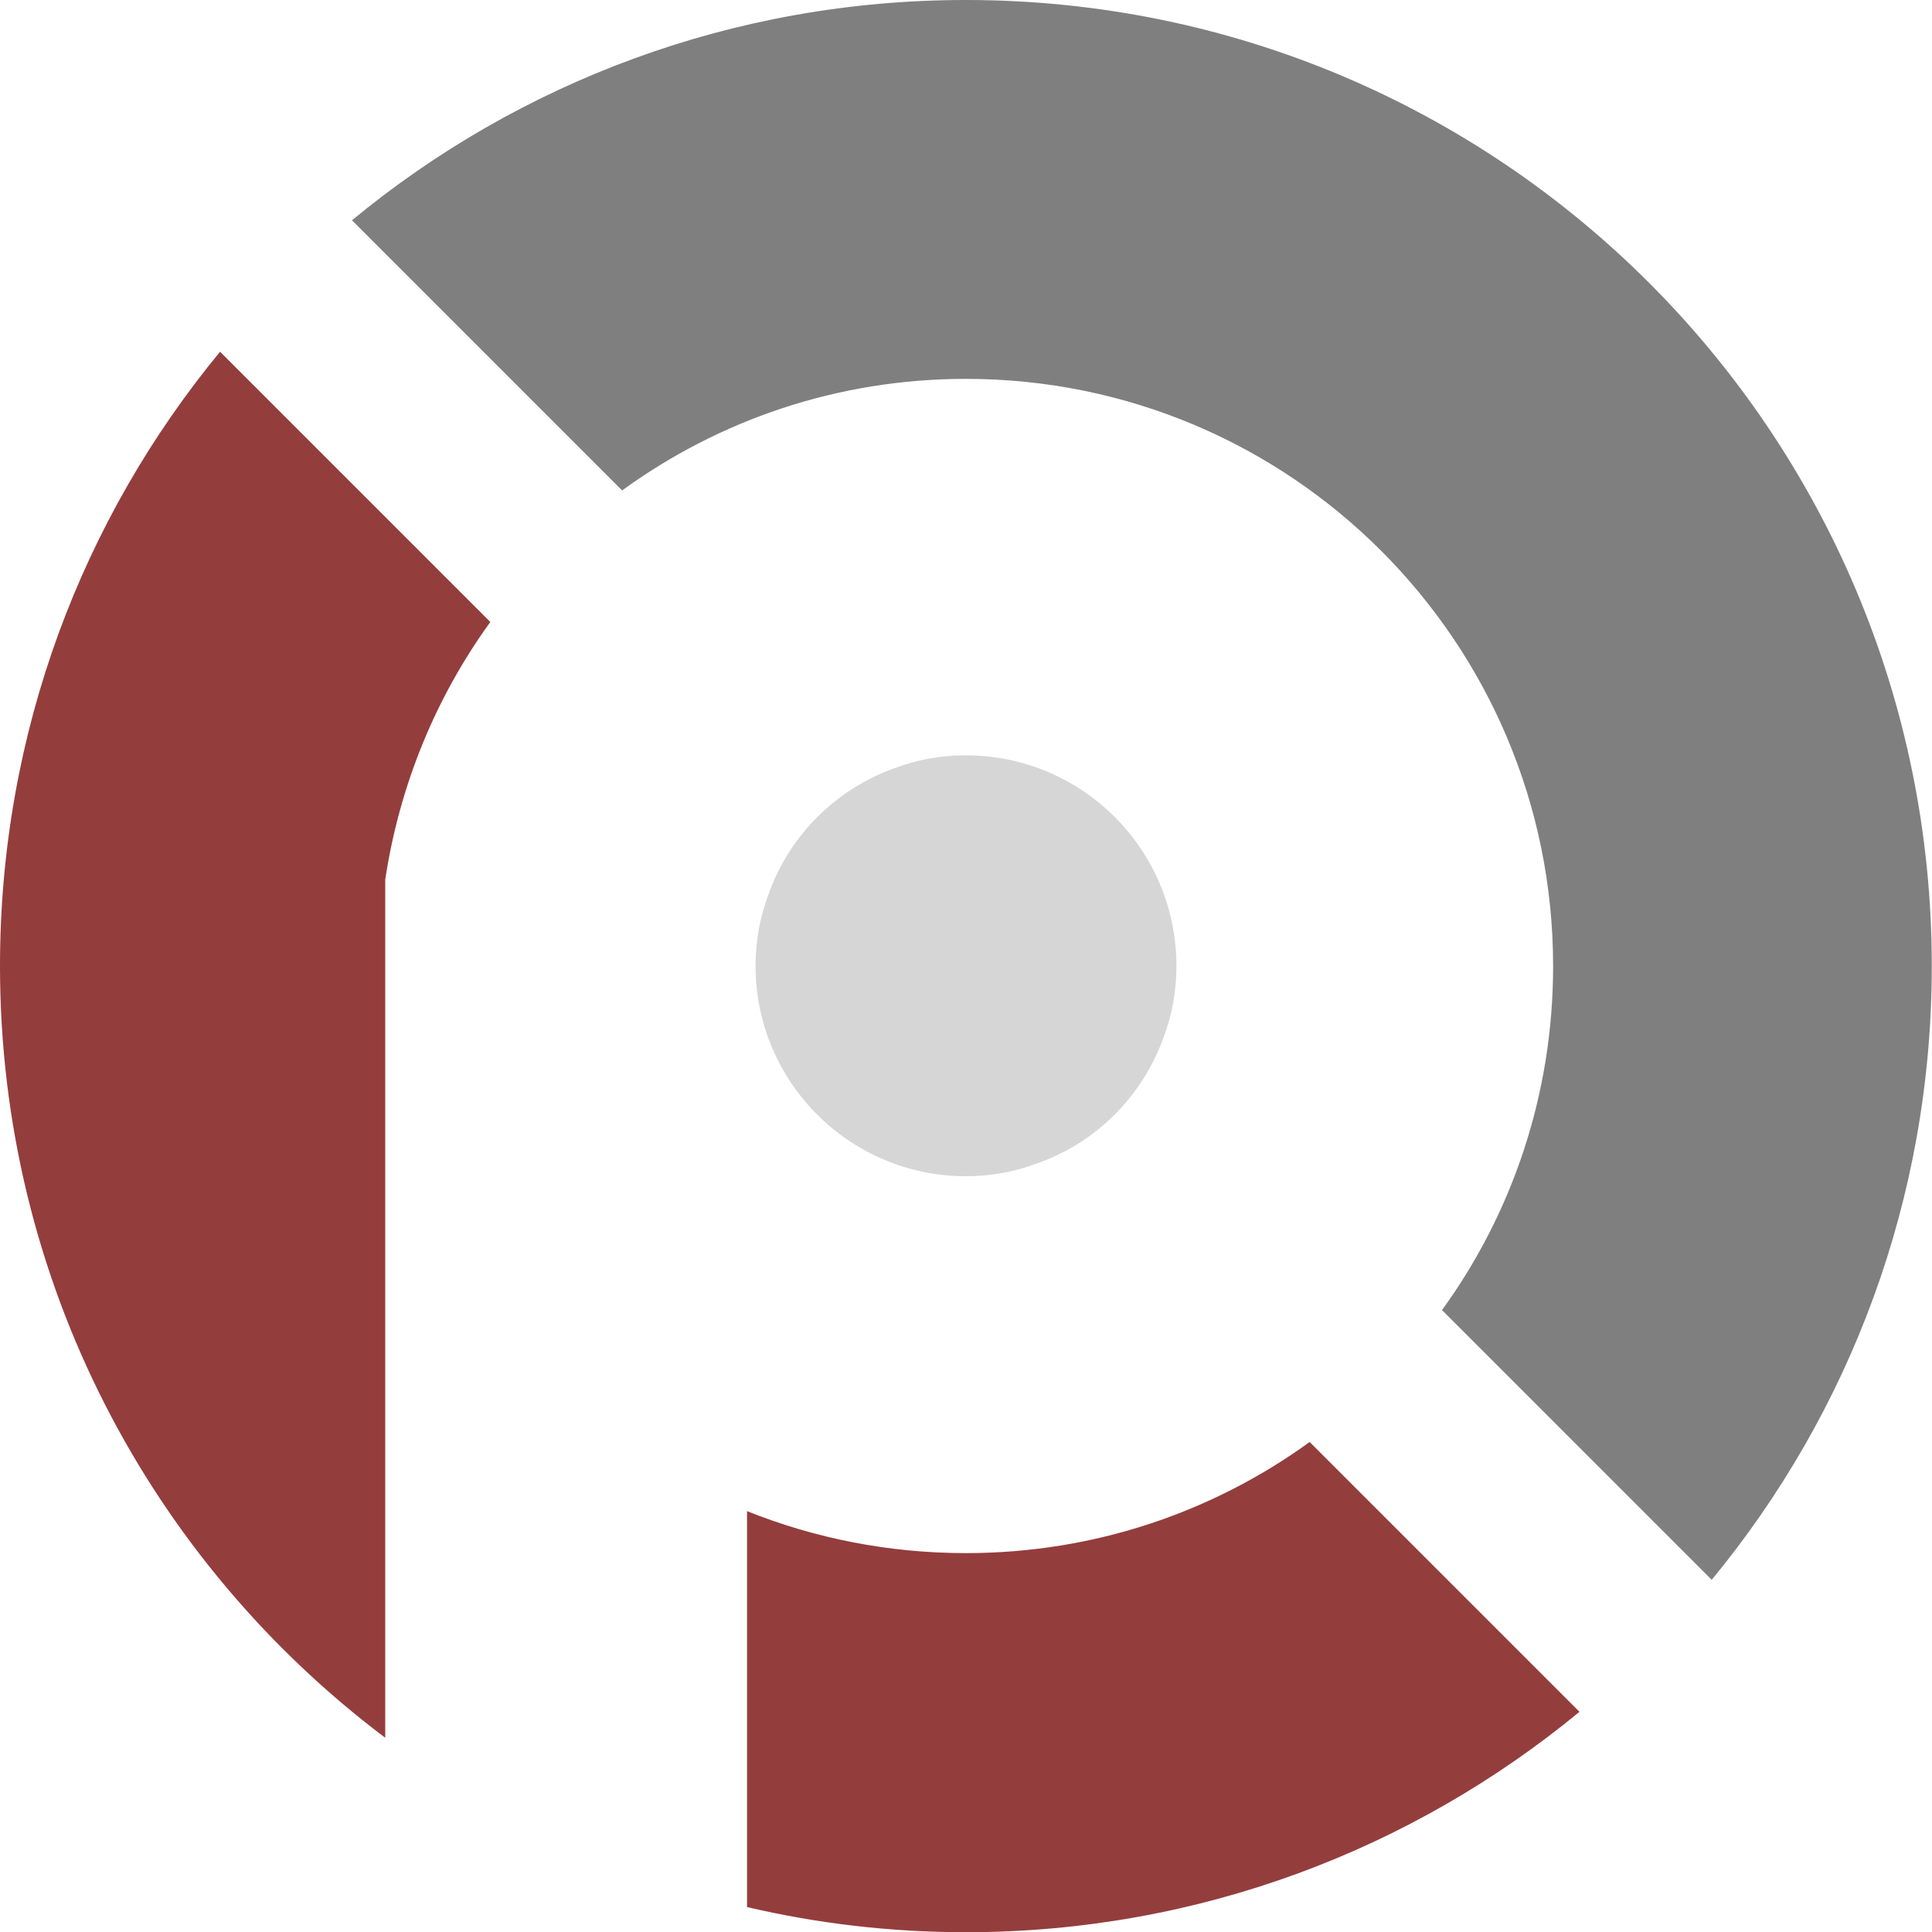 <svg xmlns="http://www.w3.org/2000/svg" version="1.1" xmlns:xlink="http://www.w3.org/1999/xlink" width="100" height="100"><svg width="100" height="100" viewBox="0 0 100 100" fill="none" xmlns="http://www.w3.org/2000/svg">
<path d="M99.989 50C99.989 62.07 95.72 73.132 88.598 81.771L74.638 67.81C78.261 62.817 80.389 56.658 80.389 50.011C80.389 33.209 66.791 19.61 49.989 19.61C43.354 19.61 37.217 21.739 32.201 25.385L18.218 11.402C26.857 4.269 37.942 0 49.989 0C77.627 0 99.989 22.362 99.989 50Z" fill="#7F7F7F"></path>
<path d="M25.374 32.201C22.577 36.062 20.686 40.602 19.939 45.528V89.946C7.824 80.831 0 66.338 0 50C0 37.908 4.269 26.846 11.39 18.206L25.374 32.19V32.201Z" fill="#943D3D"></path>
<path d="M81.76 88.598C73.121 95.72 62.058 100.011 49.989 100.011C46.082 100.011 42.289 99.558 38.666 98.709V78.216C42.165 79.62 46.003 80.389 49.989 80.389C56.646 80.389 62.783 78.261 67.788 74.638L81.748 88.598H81.76Z" fill="#943D3D"></path>
<path d="M60.892 50C60.892 51.291 60.666 52.525 60.236 53.669C59.148 56.725 56.737 59.16 53.657 60.224C52.514 60.654 51.279 60.881 49.989 60.881C43.988 60.881 39.108 56.001 39.108 50C39.108 48.709 39.334 47.475 39.764 46.331C40.829 43.263 43.263 40.84 46.32 39.753C47.464 39.323 48.698 39.096 49.989 39.096C56.012 39.096 60.892 43.976 60.892 50Z" fill="#D6D6D6"></path>
</svg><style>@media (prefers-color-scheme: light) { :root { filter: none; } }
@media (prefers-color-scheme: dark) { :root { filter: none; } }
</style></svg>